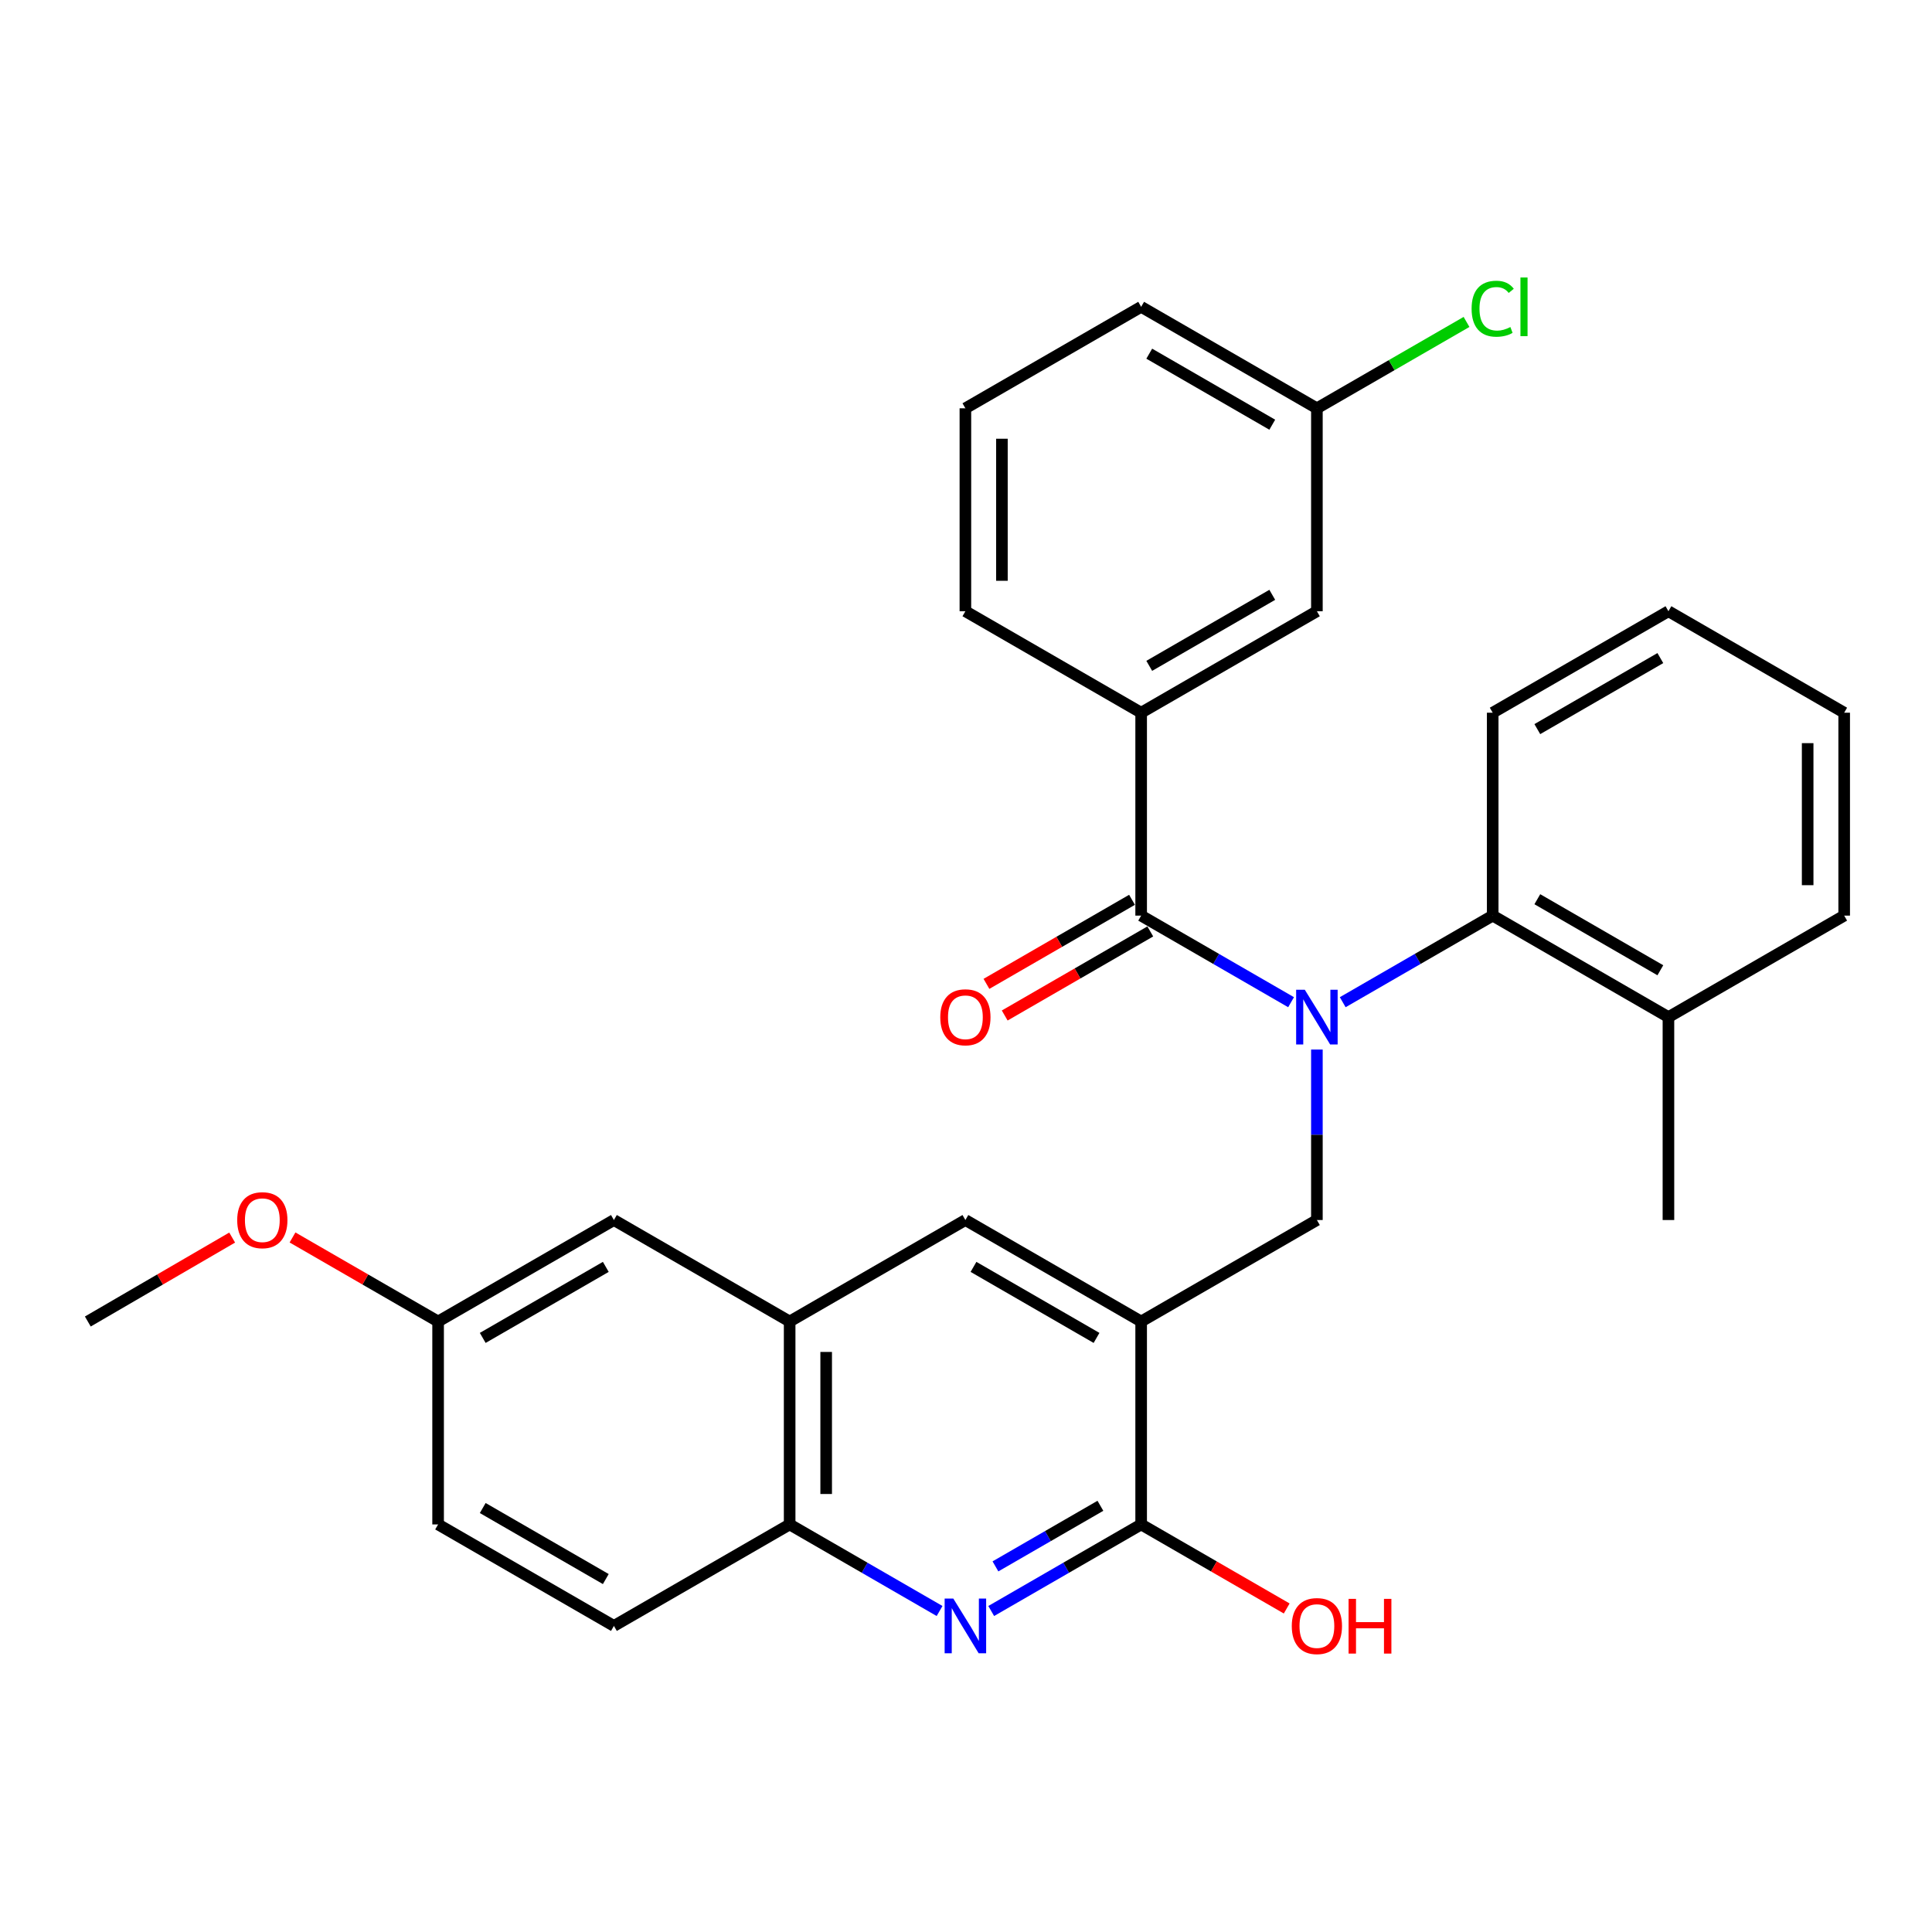 <?xml version='1.0' encoding='iso-8859-1'?>
<svg version='1.1' baseProfile='full'
              xmlns='http://www.w3.org/2000/svg'
                      xmlns:rdkit='http://www.rdkit.org/xml'
                      xmlns:xlink='http://www.w3.org/1999/xlink'
                  xml:space='preserve'
width='1000px' height='1000px' viewBox='0 0 1000 1000'>
<!-- END OF HEADER -->
<rect style='opacity:1.0;fill:#FFFFFF;stroke:none' width='1000' height='1000' x='0' y='0'> </rect>
<path class='bond-0' d='M 668.257,518.739 L 629.458,496.331' style='fill:none;fill-rule:evenodd;stroke:#0000FF;stroke-width:6px;stroke-linecap:butt;stroke-linejoin:miter;stroke-opacity:1' />
<path class='bond-0' d='M 629.458,496.331 L 590.659,473.924' style='fill:none;fill-rule:evenodd;stroke:#000000;stroke-width:6px;stroke-linecap:butt;stroke-linejoin:miter;stroke-opacity:1' />
<path class='bond-3' d='M 681.623,543.244 L 681.623,587.364' style='fill:none;fill-rule:evenodd;stroke:#0000FF;stroke-width:6px;stroke-linecap:butt;stroke-linejoin:miter;stroke-opacity:1' />
<path class='bond-3' d='M 681.623,587.364 L 681.623,631.485' style='fill:none;fill-rule:evenodd;stroke:#000000;stroke-width:6px;stroke-linecap:butt;stroke-linejoin:miter;stroke-opacity:1' />
<path class='bond-5' d='M 694.99,518.741 L 733.804,496.332' style='fill:none;fill-rule:evenodd;stroke:#0000FF;stroke-width:6px;stroke-linecap:butt;stroke-linejoin:miter;stroke-opacity:1' />
<path class='bond-5' d='M 733.804,496.332 L 772.618,473.924' style='fill:none;fill-rule:evenodd;stroke:#000000;stroke-width:6px;stroke-linecap:butt;stroke-linejoin:miter;stroke-opacity:1' />
<path class='bond-6' d='M 590.659,473.924 L 590.659,368.897' style='fill:none;fill-rule:evenodd;stroke:#000000;stroke-width:6px;stroke-linecap:butt;stroke-linejoin:miter;stroke-opacity:1' />
<path class='bond-10' d='M 585.932,465.738 L 548.258,487.493' style='fill:none;fill-rule:evenodd;stroke:#000000;stroke-width:6px;stroke-linecap:butt;stroke-linejoin:miter;stroke-opacity:1' />
<path class='bond-10' d='M 548.258,487.493 L 510.584,509.249' style='fill:none;fill-rule:evenodd;stroke:#FF0000;stroke-width:6px;stroke-linecap:butt;stroke-linejoin:miter;stroke-opacity:1' />
<path class='bond-10' d='M 595.386,482.109 L 557.712,503.865' style='fill:none;fill-rule:evenodd;stroke:#000000;stroke-width:6px;stroke-linecap:butt;stroke-linejoin:miter;stroke-opacity:1' />
<path class='bond-10' d='M 557.712,503.865 L 520.038,525.62' style='fill:none;fill-rule:evenodd;stroke:#FF0000;stroke-width:6px;stroke-linecap:butt;stroke-linejoin:miter;stroke-opacity:1' />
<path class='bond-1' d='M 590.659,684.009 L 681.623,631.485' style='fill:none;fill-rule:evenodd;stroke:#000000;stroke-width:6px;stroke-linecap:butt;stroke-linejoin:miter;stroke-opacity:1' />
<path class='bond-4' d='M 590.659,684.009 L 590.659,789.046' style='fill:none;fill-rule:evenodd;stroke:#000000;stroke-width:6px;stroke-linecap:butt;stroke-linejoin:miter;stroke-opacity:1' />
<path class='bond-7' d='M 590.659,684.009 L 499.685,631.485' style='fill:none;fill-rule:evenodd;stroke:#000000;stroke-width:6px;stroke-linecap:butt;stroke-linejoin:miter;stroke-opacity:1' />
<path class='bond-7' d='M 567.561,692.502 L 503.879,655.736' style='fill:none;fill-rule:evenodd;stroke:#000000;stroke-width:6px;stroke-linecap:butt;stroke-linejoin:miter;stroke-opacity:1' />
<path class='bond-2' d='M 513.051,833.853 L 551.855,811.45' style='fill:none;fill-rule:evenodd;stroke:#0000FF;stroke-width:6px;stroke-linecap:butt;stroke-linejoin:miter;stroke-opacity:1' />
<path class='bond-2' d='M 551.855,811.45 L 590.659,789.046' style='fill:none;fill-rule:evenodd;stroke:#000000;stroke-width:6px;stroke-linecap:butt;stroke-linejoin:miter;stroke-opacity:1' />
<path class='bond-2' d='M 515.24,810.76 L 542.403,795.077' style='fill:none;fill-rule:evenodd;stroke:#0000FF;stroke-width:6px;stroke-linecap:butt;stroke-linejoin:miter;stroke-opacity:1' />
<path class='bond-2' d='M 542.403,795.077 L 569.566,779.395' style='fill:none;fill-rule:evenodd;stroke:#000000;stroke-width:6px;stroke-linecap:butt;stroke-linejoin:miter;stroke-opacity:1' />
<path class='bond-31' d='M 486.319,833.852 L 447.52,811.449' style='fill:none;fill-rule:evenodd;stroke:#0000FF;stroke-width:6px;stroke-linecap:butt;stroke-linejoin:miter;stroke-opacity:1' />
<path class='bond-31' d='M 447.52,811.449 L 408.721,789.046' style='fill:none;fill-rule:evenodd;stroke:#000000;stroke-width:6px;stroke-linecap:butt;stroke-linejoin:miter;stroke-opacity:1' />
<path class='bond-15' d='M 590.659,789.046 L 628.328,810.797' style='fill:none;fill-rule:evenodd;stroke:#000000;stroke-width:6px;stroke-linecap:butt;stroke-linejoin:miter;stroke-opacity:1' />
<path class='bond-15' d='M 628.328,810.797 L 665.997,832.547' style='fill:none;fill-rule:evenodd;stroke:#FF0000;stroke-width:6px;stroke-linecap:butt;stroke-linejoin:miter;stroke-opacity:1' />
<path class='bond-13' d='M 772.618,473.924 L 863.582,526.458' style='fill:none;fill-rule:evenodd;stroke:#000000;stroke-width:6px;stroke-linecap:butt;stroke-linejoin:miter;stroke-opacity:1' />
<path class='bond-13' d='M 795.717,465.433 L 859.392,502.207' style='fill:none;fill-rule:evenodd;stroke:#000000;stroke-width:6px;stroke-linecap:butt;stroke-linejoin:miter;stroke-opacity:1' />
<path class='bond-21' d='M 772.618,473.924 L 772.618,368.897' style='fill:none;fill-rule:evenodd;stroke:#000000;stroke-width:6px;stroke-linecap:butt;stroke-linejoin:miter;stroke-opacity:1' />
<path class='bond-11' d='M 590.659,368.897 L 681.623,316.373' style='fill:none;fill-rule:evenodd;stroke:#000000;stroke-width:6px;stroke-linecap:butt;stroke-linejoin:miter;stroke-opacity:1' />
<path class='bond-11' d='M 594.85,344.647 L 658.525,307.88' style='fill:none;fill-rule:evenodd;stroke:#000000;stroke-width:6px;stroke-linecap:butt;stroke-linejoin:miter;stroke-opacity:1' />
<path class='bond-20' d='M 590.659,368.897 L 499.685,316.373' style='fill:none;fill-rule:evenodd;stroke:#000000;stroke-width:6px;stroke-linecap:butt;stroke-linejoin:miter;stroke-opacity:1' />
<path class='bond-8' d='M 499.685,631.485 L 408.721,684.009' style='fill:none;fill-rule:evenodd;stroke:#000000;stroke-width:6px;stroke-linecap:butt;stroke-linejoin:miter;stroke-opacity:1' />
<path class='bond-9' d='M 408.721,684.009 L 408.721,789.046' style='fill:none;fill-rule:evenodd;stroke:#000000;stroke-width:6px;stroke-linecap:butt;stroke-linejoin:miter;stroke-opacity:1' />
<path class='bond-9' d='M 427.626,699.764 L 427.626,773.291' style='fill:none;fill-rule:evenodd;stroke:#000000;stroke-width:6px;stroke-linecap:butt;stroke-linejoin:miter;stroke-opacity:1' />
<path class='bond-12' d='M 408.721,684.009 L 317.758,631.485' style='fill:none;fill-rule:evenodd;stroke:#000000;stroke-width:6px;stroke-linecap:butt;stroke-linejoin:miter;stroke-opacity:1' />
<path class='bond-14' d='M 408.721,789.046 L 317.758,841.57' style='fill:none;fill-rule:evenodd;stroke:#000000;stroke-width:6px;stroke-linecap:butt;stroke-linejoin:miter;stroke-opacity:1' />
<path class='bond-17' d='M 681.623,316.373 L 681.623,211.336' style='fill:none;fill-rule:evenodd;stroke:#000000;stroke-width:6px;stroke-linecap:butt;stroke-linejoin:miter;stroke-opacity:1' />
<path class='bond-16' d='M 317.758,631.485 L 226.762,684.009' style='fill:none;fill-rule:evenodd;stroke:#000000;stroke-width:6px;stroke-linecap:butt;stroke-linejoin:miter;stroke-opacity:1' />
<path class='bond-16' d='M 313.559,655.736 L 249.862,692.503' style='fill:none;fill-rule:evenodd;stroke:#000000;stroke-width:6px;stroke-linecap:butt;stroke-linejoin:miter;stroke-opacity:1' />
<path class='bond-24' d='M 863.582,526.458 L 863.582,631.485' style='fill:none;fill-rule:evenodd;stroke:#000000;stroke-width:6px;stroke-linecap:butt;stroke-linejoin:miter;stroke-opacity:1' />
<path class='bond-25' d='M 863.582,526.458 L 954.545,473.924' style='fill:none;fill-rule:evenodd;stroke:#000000;stroke-width:6px;stroke-linecap:butt;stroke-linejoin:miter;stroke-opacity:1' />
<path class='bond-33' d='M 317.758,841.57 L 226.762,789.046' style='fill:none;fill-rule:evenodd;stroke:#000000;stroke-width:6px;stroke-linecap:butt;stroke-linejoin:miter;stroke-opacity:1' />
<path class='bond-33' d='M 313.559,817.318 L 249.862,780.552' style='fill:none;fill-rule:evenodd;stroke:#000000;stroke-width:6px;stroke-linecap:butt;stroke-linejoin:miter;stroke-opacity:1' />
<path class='bond-18' d='M 226.762,684.009 L 226.762,789.046' style='fill:none;fill-rule:evenodd;stroke:#000000;stroke-width:6px;stroke-linecap:butt;stroke-linejoin:miter;stroke-opacity:1' />
<path class='bond-22' d='M 226.762,684.009 L 189.083,662.257' style='fill:none;fill-rule:evenodd;stroke:#000000;stroke-width:6px;stroke-linecap:butt;stroke-linejoin:miter;stroke-opacity:1' />
<path class='bond-22' d='M 189.083,662.257 L 151.404,640.506' style='fill:none;fill-rule:evenodd;stroke:#FF0000;stroke-width:6px;stroke-linecap:butt;stroke-linejoin:miter;stroke-opacity:1' />
<path class='bond-19' d='M 681.623,211.336 L 720.347,188.983' style='fill:none;fill-rule:evenodd;stroke:#000000;stroke-width:6px;stroke-linecap:butt;stroke-linejoin:miter;stroke-opacity:1' />
<path class='bond-19' d='M 720.347,188.983 L 759.071,166.631' style='fill:none;fill-rule:evenodd;stroke:#00CC00;stroke-width:6px;stroke-linecap:butt;stroke-linejoin:miter;stroke-opacity:1' />
<path class='bond-32' d='M 681.623,211.336 L 590.659,158.812' style='fill:none;fill-rule:evenodd;stroke:#000000;stroke-width:6px;stroke-linecap:butt;stroke-linejoin:miter;stroke-opacity:1' />
<path class='bond-32' d='M 658.525,219.829 L 594.85,183.062' style='fill:none;fill-rule:evenodd;stroke:#000000;stroke-width:6px;stroke-linecap:butt;stroke-linejoin:miter;stroke-opacity:1' />
<path class='bond-23' d='M 499.685,316.373 L 499.685,211.336' style='fill:none;fill-rule:evenodd;stroke:#000000;stroke-width:6px;stroke-linecap:butt;stroke-linejoin:miter;stroke-opacity:1' />
<path class='bond-23' d='M 518.59,300.617 L 518.59,227.091' style='fill:none;fill-rule:evenodd;stroke:#000000;stroke-width:6px;stroke-linecap:butt;stroke-linejoin:miter;stroke-opacity:1' />
<path class='bond-28' d='M 772.618,368.897 L 863.582,316.373' style='fill:none;fill-rule:evenodd;stroke:#000000;stroke-width:6px;stroke-linecap:butt;stroke-linejoin:miter;stroke-opacity:1' />
<path class='bond-28' d='M 795.716,377.39 L 859.39,340.623' style='fill:none;fill-rule:evenodd;stroke:#000000;stroke-width:6px;stroke-linecap:butt;stroke-linejoin:miter;stroke-opacity:1' />
<path class='bond-27' d='M 120.165,640.564 L 82.81,662.286' style='fill:none;fill-rule:evenodd;stroke:#FF0000;stroke-width:6px;stroke-linecap:butt;stroke-linejoin:miter;stroke-opacity:1' />
<path class='bond-27' d='M 82.81,662.286 L 45.455,684.009' style='fill:none;fill-rule:evenodd;stroke:#000000;stroke-width:6px;stroke-linecap:butt;stroke-linejoin:miter;stroke-opacity:1' />
<path class='bond-26' d='M 499.685,211.336 L 590.659,158.812' style='fill:none;fill-rule:evenodd;stroke:#000000;stroke-width:6px;stroke-linecap:butt;stroke-linejoin:miter;stroke-opacity:1' />
<path class='bond-30' d='M 954.545,473.924 L 954.545,368.897' style='fill:none;fill-rule:evenodd;stroke:#000000;stroke-width:6px;stroke-linecap:butt;stroke-linejoin:miter;stroke-opacity:1' />
<path class='bond-30' d='M 935.641,458.17 L 935.641,384.651' style='fill:none;fill-rule:evenodd;stroke:#000000;stroke-width:6px;stroke-linecap:butt;stroke-linejoin:miter;stroke-opacity:1' />
<path class='bond-29' d='M 863.582,316.373 L 954.545,368.897' style='fill:none;fill-rule:evenodd;stroke:#000000;stroke-width:6px;stroke-linecap:butt;stroke-linejoin:miter;stroke-opacity:1' />
<path  class='atom-0' d='M 675.363 512.298
L 684.643 527.298
Q 685.563 528.778, 687.043 531.458
Q 688.523 534.138, 688.603 534.298
L 688.603 512.298
L 692.363 512.298
L 692.363 540.618
L 688.483 540.618
L 678.523 524.218
Q 677.363 522.298, 676.123 520.098
Q 674.923 517.898, 674.563 517.218
L 674.563 540.618
L 670.883 540.618
L 670.883 512.298
L 675.363 512.298
' fill='#0000FF'/>
<path  class='atom-3' d='M 493.425 827.41
L 502.705 842.41
Q 503.625 843.89, 505.105 846.57
Q 506.585 849.25, 506.665 849.41
L 506.665 827.41
L 510.425 827.41
L 510.425 855.73
L 506.545 855.73
L 496.585 839.33
Q 495.425 837.41, 494.185 835.21
Q 492.985 833.01, 492.625 832.33
L 492.625 855.73
L 488.945 855.73
L 488.945 827.41
L 493.425 827.41
' fill='#0000FF'/>
<path  class='atom-11' d='M 486.685 526.538
Q 486.685 519.738, 490.045 515.938
Q 493.405 512.138, 499.685 512.138
Q 505.965 512.138, 509.325 515.938
Q 512.685 519.738, 512.685 526.538
Q 512.685 533.418, 509.285 537.338
Q 505.885 541.218, 499.685 541.218
Q 493.445 541.218, 490.045 537.338
Q 486.685 533.458, 486.685 526.538
M 499.685 538.018
Q 504.005 538.018, 506.325 535.138
Q 508.685 532.218, 508.685 526.538
Q 508.685 520.978, 506.325 518.178
Q 504.005 515.338, 499.685 515.338
Q 495.365 515.338, 493.005 518.138
Q 490.685 520.938, 490.685 526.538
Q 490.685 532.258, 493.005 535.138
Q 495.365 538.018, 499.685 538.018
' fill='#FF0000'/>
<path  class='atom-16' d='M 668.623 841.65
Q 668.623 834.85, 671.983 831.05
Q 675.343 827.25, 681.623 827.25
Q 687.903 827.25, 691.263 831.05
Q 694.623 834.85, 694.623 841.65
Q 694.623 848.53, 691.223 852.45
Q 687.823 856.33, 681.623 856.33
Q 675.383 856.33, 671.983 852.45
Q 668.623 848.57, 668.623 841.65
M 681.623 853.13
Q 685.943 853.13, 688.263 850.25
Q 690.623 847.33, 690.623 841.65
Q 690.623 836.09, 688.263 833.29
Q 685.943 830.45, 681.623 830.45
Q 677.303 830.45, 674.943 833.25
Q 672.623 836.05, 672.623 841.65
Q 672.623 847.37, 674.943 850.25
Q 677.303 853.13, 681.623 853.13
' fill='#FF0000'/>
<path  class='atom-16' d='M 698.023 827.57
L 701.863 827.57
L 701.863 839.61
L 716.343 839.61
L 716.343 827.57
L 720.183 827.57
L 720.183 855.89
L 716.343 855.89
L 716.343 842.81
L 701.863 842.81
L 701.863 855.89
L 698.023 855.89
L 698.023 827.57
' fill='#FF0000'/>
<path  class='atom-20' d='M 761.698 159.792
Q 761.698 152.752, 764.978 149.072
Q 768.298 145.352, 774.578 145.352
Q 780.418 145.352, 783.538 149.472
L 780.898 151.632
Q 778.618 148.632, 774.578 148.632
Q 770.298 148.632, 768.018 151.512
Q 765.778 154.352, 765.778 159.792
Q 765.778 165.392, 768.098 168.272
Q 770.458 171.152, 775.018 171.152
Q 778.138 171.152, 781.778 169.272
L 782.898 172.272
Q 781.418 173.232, 779.178 173.792
Q 776.938 174.352, 774.458 174.352
Q 768.298 174.352, 764.978 170.592
Q 761.698 166.832, 761.698 159.792
' fill='#00CC00'/>
<path  class='atom-20' d='M 786.978 143.632
L 790.658 143.632
L 790.658 173.992
L 786.978 173.992
L 786.978 143.632
' fill='#00CC00'/>
<path  class='atom-23' d='M 122.778 631.565
Q 122.778 624.765, 126.138 620.965
Q 129.498 617.165, 135.778 617.165
Q 142.058 617.165, 145.418 620.965
Q 148.778 624.765, 148.778 631.565
Q 148.778 638.445, 145.378 642.365
Q 141.978 646.245, 135.778 646.245
Q 129.538 646.245, 126.138 642.365
Q 122.778 638.485, 122.778 631.565
M 135.778 643.045
Q 140.098 643.045, 142.418 640.165
Q 144.778 637.245, 144.778 631.565
Q 144.778 626.005, 142.418 623.205
Q 140.098 620.365, 135.778 620.365
Q 131.458 620.365, 129.098 623.165
Q 126.778 625.965, 126.778 631.565
Q 126.778 637.285, 129.098 640.165
Q 131.458 643.045, 135.778 643.045
' fill='#FF0000'/>
</svg>
